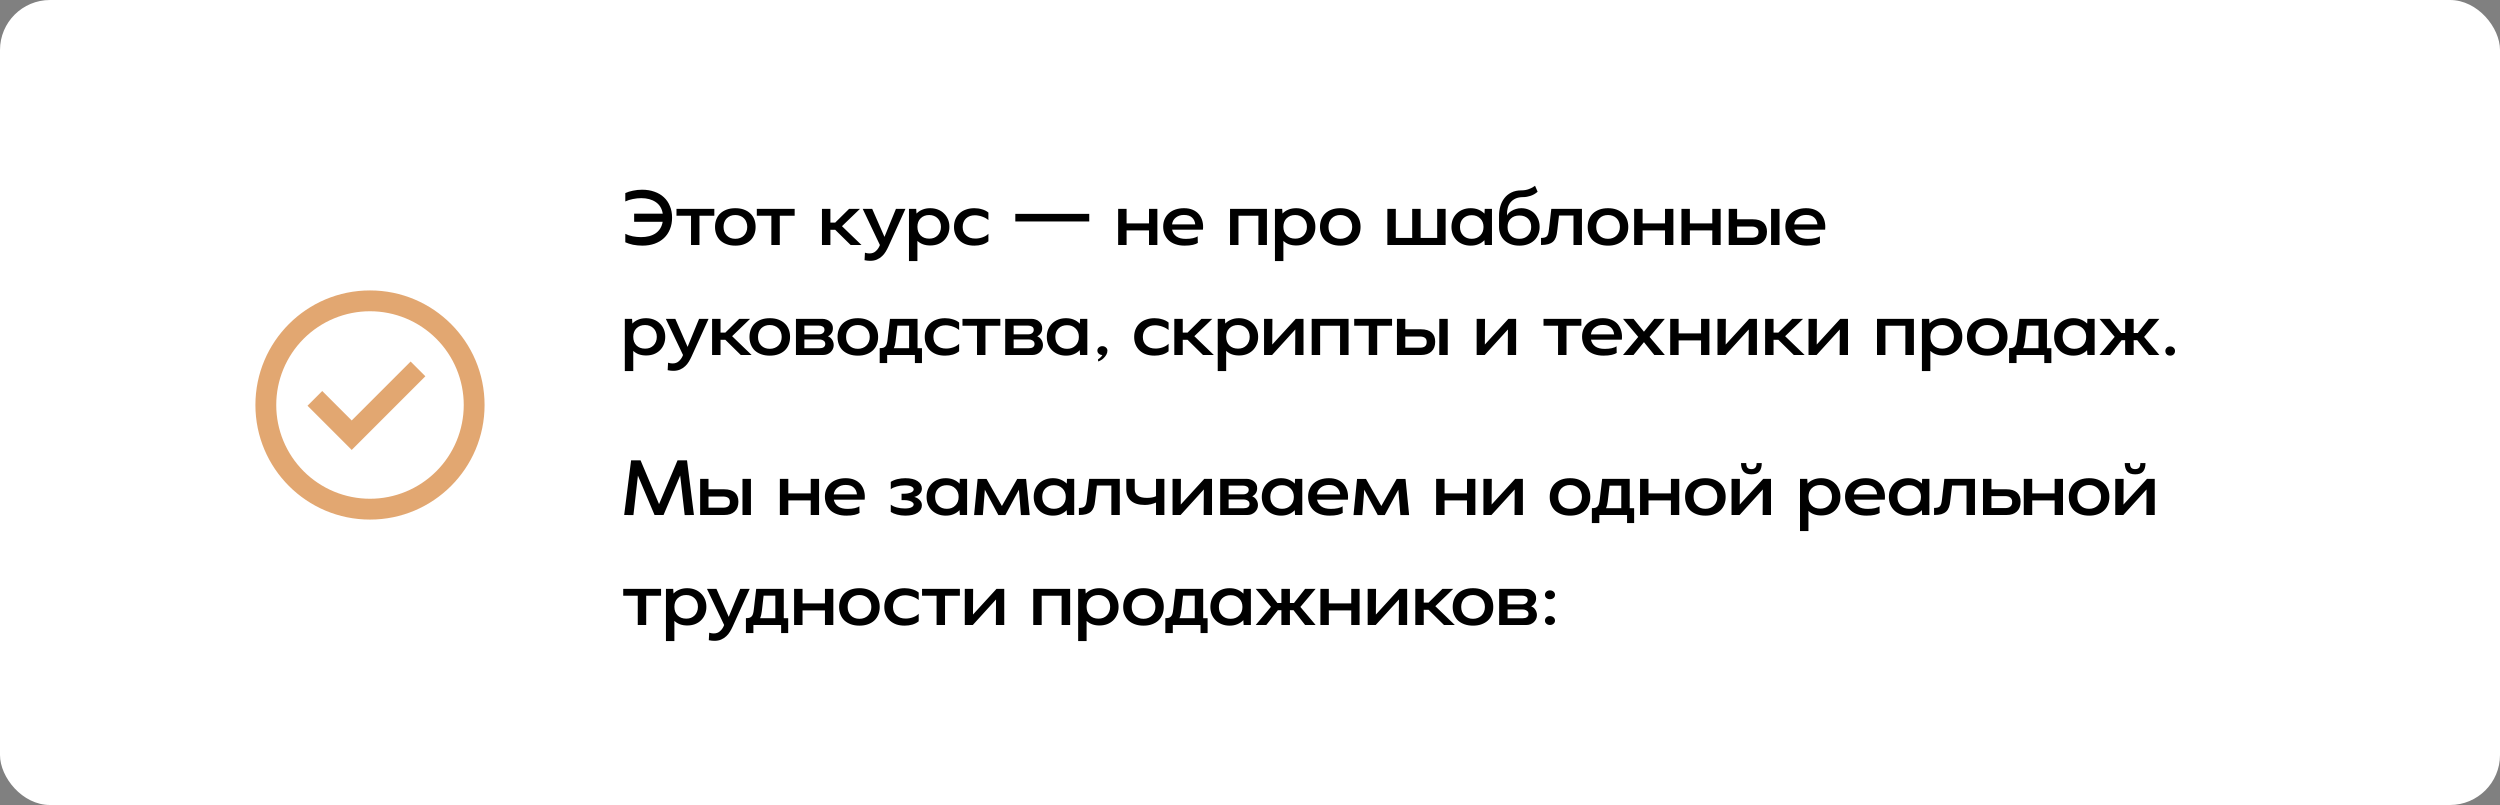 <?xml version="1.0" encoding="UTF-8"?> <svg xmlns="http://www.w3.org/2000/svg" width="500" height="161" viewBox="0 0 500 161" fill="none"><rect x="0" y="0" width="500" height="161" fill="#808080" stroke="none"/><rect width="500" height="161" rx="10" fill="white"></rect><path d="M126.829 42.732H132.55C132.389 41.714 131.923 40.943 131.152 40.418C130.38 39.893 129.411 39.63 128.243 39.63C127.696 39.63 127.139 39.689 126.571 39.807C126.014 39.914 125.511 40.075 125.061 40.289V38.618C125.489 38.414 125.998 38.254 126.587 38.136C127.187 38.007 127.798 37.943 128.42 37.943C129.33 37.943 130.155 38.077 130.895 38.345C131.634 38.602 132.261 38.971 132.775 39.454C133.3 39.936 133.702 40.525 133.98 41.221C134.27 41.907 134.414 42.679 134.414 43.536C134.414 44.393 134.27 45.17 133.98 45.866C133.702 46.552 133.305 47.136 132.791 47.618C132.277 48.1 131.65 48.475 130.911 48.743C130.182 49 129.368 49.129 128.468 49.129C128.157 49.129 127.841 49.112 127.52 49.08C127.209 49.048 126.904 49.005 126.604 48.952C126.314 48.888 126.036 48.812 125.768 48.727C125.5 48.641 125.264 48.55 125.061 48.454V46.766C125.479 46.98 125.971 47.146 126.539 47.264C127.107 47.371 127.659 47.425 128.195 47.425C129.405 47.425 130.386 47.168 131.136 46.654C131.896 46.129 132.363 45.362 132.534 44.355H126.829V42.732ZM138.204 43.15H135.295V41.768H142.865V43.15H139.892V49H138.204V43.15ZM151.121 45.384C151.121 45.941 151.03 46.45 150.848 46.911C150.666 47.371 150.398 47.768 150.044 48.1C149.701 48.421 149.278 48.673 148.775 48.855C148.282 49.038 147.714 49.129 147.071 49.129C146.428 49.129 145.855 49.038 145.351 48.855C144.848 48.673 144.419 48.421 144.066 48.1C143.723 47.768 143.46 47.371 143.278 46.911C143.096 46.45 143.005 45.941 143.005 45.384C143.005 44.827 143.096 44.318 143.278 43.857C143.46 43.396 143.723 43.005 144.066 42.684C144.419 42.352 144.848 42.095 145.351 41.913C145.855 41.73 146.428 41.639 147.071 41.639C147.714 41.639 148.282 41.73 148.775 41.913C149.278 42.095 149.701 42.352 150.044 42.684C150.398 43.005 150.666 43.396 150.848 43.857C151.03 44.318 151.121 44.827 151.121 45.384ZM149.45 45.384C149.45 45.03 149.391 44.709 149.273 44.42C149.166 44.12 149.005 43.868 148.791 43.664C148.587 43.45 148.335 43.289 148.035 43.182C147.746 43.064 147.425 43.005 147.071 43.005C146.364 43.005 145.791 43.225 145.351 43.664C144.923 44.104 144.709 44.677 144.709 45.384C144.709 46.091 144.923 46.664 145.351 47.104C145.791 47.543 146.364 47.763 147.071 47.763C147.425 47.763 147.746 47.704 148.035 47.586C148.335 47.468 148.587 47.307 148.791 47.104C149.005 46.889 149.166 46.638 149.273 46.348C149.391 46.059 149.45 45.737 149.45 45.384ZM154.271 43.15H151.362V41.768H158.931V43.15H155.958V49H154.271V43.15ZM166.08 49H164.392V41.768H166.08V44.516H167.044L169.824 41.768H171.994L168.394 45.239L172.299 49H170.13L167.044 45.962H166.08V49ZM175.978 49L172.539 41.768H174.435L176.894 47.377L179.192 41.768H181.089L177.698 49.273C177.537 49.627 177.355 49.975 177.151 50.318C176.948 50.661 176.701 50.966 176.412 51.234C176.123 51.513 175.78 51.737 175.383 51.909C174.998 52.08 174.548 52.166 174.033 52.166C173.862 52.166 173.68 52.155 173.487 52.134C173.305 52.123 173.112 52.091 172.908 52.038L172.989 50.543C173.31 50.639 173.605 50.688 173.873 50.688C174.398 50.688 174.816 50.543 175.126 50.254C175.448 49.975 175.694 49.648 175.866 49.273L175.978 49ZM183.305 42.716C183.627 42.373 184.018 42.111 184.478 41.929C184.939 41.736 185.459 41.639 186.037 41.639C186.594 41.639 187.109 41.73 187.58 41.913C188.052 42.095 188.453 42.352 188.785 42.684C189.128 43.005 189.396 43.396 189.589 43.857C189.782 44.307 189.878 44.811 189.878 45.368C189.878 45.925 189.782 46.434 189.589 46.895C189.396 47.355 189.128 47.752 188.785 48.084C188.453 48.405 188.052 48.657 187.58 48.839C187.109 49.011 186.594 49.096 186.037 49.096C184.998 49.096 184.146 48.791 183.482 48.18V52.214H181.794V41.768H183.241L183.305 42.716ZM188.191 45.368C188.191 45.014 188.132 44.693 188.014 44.404C187.907 44.114 187.746 43.868 187.532 43.664C187.328 43.45 187.082 43.289 186.793 43.182C186.514 43.064 186.198 43.005 185.844 43.005C185.137 43.005 184.564 43.225 184.125 43.664C183.696 44.093 183.482 44.661 183.482 45.368C183.482 46.075 183.696 46.648 184.125 47.087C184.564 47.516 185.137 47.73 185.844 47.73C186.198 47.73 186.514 47.677 186.793 47.57C187.082 47.452 187.328 47.291 187.532 47.087C187.746 46.873 187.907 46.621 188.014 46.332C188.132 46.043 188.191 45.721 188.191 45.368ZM197.678 48.261C197.325 48.55 196.902 48.77 196.409 48.92C195.927 49.059 195.412 49.129 194.866 49.129C194.245 49.129 193.682 49.043 193.178 48.871C192.686 48.689 192.262 48.438 191.909 48.116C191.555 47.784 191.282 47.388 191.089 46.927C190.896 46.466 190.8 45.952 190.8 45.384C190.8 44.816 190.896 44.302 191.089 43.841C191.282 43.38 191.555 42.989 191.909 42.668C192.262 42.336 192.691 42.084 193.195 41.913C193.698 41.73 194.255 41.639 194.866 41.639C195.412 41.639 195.927 41.714 196.409 41.864C196.902 42.004 197.325 42.218 197.678 42.507V44.018C197.539 43.889 197.368 43.766 197.164 43.648C196.961 43.53 196.736 43.429 196.489 43.343C196.253 43.246 196.002 43.177 195.734 43.134C195.477 43.08 195.225 43.054 194.978 43.054C194.239 43.054 193.645 43.268 193.195 43.696C192.755 44.125 192.536 44.693 192.536 45.4C192.536 46.107 192.766 46.67 193.227 47.087C193.687 47.505 194.303 47.714 195.075 47.714C195.589 47.714 196.087 47.623 196.57 47.441C197.052 47.259 197.421 47.029 197.678 46.75V48.261ZM203.064 42.78H217.85V44.291H203.064V42.78ZM223.63 41.768H225.318V44.677H229.802V41.768H231.473V49H229.802V46.075H225.318V49H223.63V41.768ZM234.42 45.93C234.538 46.509 234.827 46.964 235.288 47.296C235.748 47.618 236.38 47.779 237.184 47.779C237.688 47.779 238.159 47.73 238.598 47.634C239.038 47.527 239.348 47.398 239.53 47.248L239.563 48.582C239.38 48.721 239.054 48.85 238.582 48.968C238.122 49.075 237.57 49.129 236.927 49.129C236.252 49.129 235.647 49.038 235.111 48.855C234.575 48.673 234.125 48.416 233.761 48.084C233.397 47.741 233.118 47.339 232.925 46.879C232.732 46.407 232.636 45.888 232.636 45.32C232.636 44.763 232.738 44.259 232.941 43.809C233.145 43.348 233.429 42.957 233.793 42.636C234.157 42.314 234.597 42.068 235.111 41.896C235.625 41.725 236.188 41.639 236.798 41.639C237.463 41.639 238.047 41.746 238.55 41.961C239.054 42.175 239.466 42.475 239.788 42.861C240.109 43.246 240.339 43.702 240.479 44.227C240.618 44.752 240.655 45.32 240.591 45.93H234.42ZM239.048 44.886C238.995 44.307 238.78 43.846 238.405 43.504C238.03 43.161 237.489 42.989 236.782 42.989C236.15 42.989 235.614 43.161 235.175 43.504C234.747 43.836 234.489 44.296 234.404 44.886H239.048ZM246.007 41.768H253.384V49H251.68V43.15H247.695V49H246.007V41.768ZM256.5 42.716C256.822 42.373 257.213 42.111 257.674 41.929C258.134 41.736 258.654 41.639 259.233 41.639C259.79 41.639 260.304 41.73 260.775 41.913C261.247 42.095 261.649 42.352 261.981 42.684C262.324 43.005 262.591 43.396 262.784 43.857C262.977 44.307 263.074 44.811 263.074 45.368C263.074 45.925 262.977 46.434 262.784 46.895C262.591 47.355 262.324 47.752 261.981 48.084C261.649 48.405 261.247 48.657 260.775 48.839C260.304 49.011 259.79 49.096 259.233 49.096C258.193 49.096 257.341 48.791 256.677 48.18V52.214H254.99V41.768H256.436L256.5 42.716ZM261.386 45.368C261.386 45.014 261.327 44.693 261.209 44.404C261.102 44.114 260.941 43.868 260.727 43.664C260.524 43.45 260.277 43.289 259.988 43.182C259.709 43.064 259.393 43.005 259.04 43.005C258.333 43.005 257.759 43.225 257.32 43.664C256.891 44.093 256.677 44.661 256.677 45.368C256.677 46.075 256.891 46.648 257.32 47.087C257.759 47.516 258.333 47.73 259.04 47.73C259.393 47.73 259.709 47.677 259.988 47.57C260.277 47.452 260.524 47.291 260.727 47.087C260.941 46.873 261.102 46.621 261.209 46.332C261.327 46.043 261.386 45.721 261.386 45.368ZM272.111 45.384C272.111 45.941 272.02 46.45 271.838 46.911C271.656 47.371 271.388 47.768 271.034 48.1C270.692 48.421 270.268 48.673 269.765 48.855C269.272 49.038 268.704 49.129 268.061 49.129C267.418 49.129 266.845 49.038 266.342 48.855C265.838 48.673 265.409 48.421 265.056 48.1C264.713 47.768 264.451 47.371 264.268 46.911C264.086 46.45 263.995 45.941 263.995 45.384C263.995 44.827 264.086 44.318 264.268 43.857C264.451 43.396 264.713 43.005 265.056 42.684C265.409 42.352 265.838 42.095 266.342 41.913C266.845 41.73 267.418 41.639 268.061 41.639C268.704 41.639 269.272 41.73 269.765 41.913C270.268 42.095 270.692 42.352 271.034 42.684C271.388 43.005 271.656 43.396 271.838 43.857C272.02 44.318 272.111 44.827 272.111 45.384ZM270.44 45.384C270.44 45.03 270.381 44.709 270.263 44.42C270.156 44.12 269.995 43.868 269.781 43.664C269.577 43.45 269.326 43.289 269.026 43.182C268.736 43.064 268.415 43.005 268.061 43.005C267.354 43.005 266.781 43.225 266.342 43.664C265.913 44.104 265.699 44.677 265.699 45.384C265.699 46.091 265.913 46.664 266.342 47.104C266.781 47.543 267.354 47.763 268.061 47.763C268.415 47.763 268.736 47.704 269.026 47.586C269.326 47.468 269.577 47.307 269.781 47.104C269.995 46.889 270.156 46.638 270.263 46.348C270.381 46.059 270.44 45.737 270.44 45.384ZM279.16 41.768V47.586H282.438V41.768H284.126V47.586H287.436V41.768H289.124V49H277.472V41.768H279.16ZM296.881 48.036C296.549 48.379 296.153 48.646 295.692 48.839C295.231 49.032 294.712 49.129 294.133 49.129C293.576 49.129 293.062 49.038 292.59 48.855C292.119 48.673 291.712 48.416 291.369 48.084C291.026 47.752 290.758 47.355 290.565 46.895C290.383 46.434 290.292 45.93 290.292 45.384C290.292 44.837 290.383 44.334 290.565 43.873C290.758 43.413 291.026 43.016 291.369 42.684C291.712 42.352 292.119 42.095 292.59 41.913C293.062 41.73 293.576 41.639 294.133 41.639C294.712 41.639 295.231 41.736 295.692 41.929C296.153 42.121 296.555 42.389 296.897 42.732L296.946 41.768H298.392V49H296.946L296.881 48.036ZM291.996 45.384C291.996 46.091 292.21 46.664 292.639 47.104C293.067 47.543 293.635 47.763 294.342 47.763C295.049 47.763 295.617 47.543 296.046 47.104C296.485 46.664 296.705 46.091 296.705 45.384C296.705 44.688 296.485 44.125 296.046 43.696C295.617 43.257 295.049 43.038 294.342 43.038C293.646 43.038 293.078 43.252 292.639 43.68C292.21 44.109 291.996 44.677 291.996 45.384ZM304.261 41.639C304.796 41.639 305.289 41.736 305.739 41.929C306.189 42.111 306.575 42.368 306.896 42.7C307.218 43.032 307.47 43.429 307.652 43.889C307.834 44.339 307.925 44.837 307.925 45.384C307.925 45.941 307.829 46.45 307.636 46.911C307.454 47.361 307.186 47.752 306.832 48.084C306.479 48.416 306.05 48.673 305.546 48.855C305.054 49.038 304.496 49.129 303.875 49.129C303.254 49.129 302.691 49.038 302.187 48.855C301.695 48.673 301.271 48.421 300.918 48.1C300.564 47.768 300.291 47.371 300.098 46.911C299.905 46.45 299.809 45.941 299.809 45.384V43.134C299.809 42.491 299.895 41.87 300.066 41.27C300.237 40.659 300.505 40.118 300.87 39.646C301.234 39.164 301.7 38.784 302.268 38.505C302.836 38.216 303.521 38.071 304.325 38.071C304.839 38.071 305.327 37.986 305.787 37.814C306.259 37.643 306.666 37.423 307.009 37.155L307.523 38.345C307.127 38.709 306.661 38.982 306.125 39.164C305.6 39.336 305.112 39.421 304.662 39.421C304.02 39.421 303.489 39.523 303.071 39.727C302.654 39.93 302.316 40.198 302.059 40.53C301.812 40.852 301.641 41.211 301.545 41.607C301.448 42.004 301.4 42.395 301.4 42.78V43.118C301.454 42.968 301.561 42.807 301.721 42.636C301.882 42.464 302.086 42.309 302.332 42.17C302.579 42.02 302.862 41.896 303.184 41.8C303.516 41.693 303.875 41.639 304.261 41.639ZM303.875 47.763C304.582 47.763 305.15 47.543 305.579 47.104C306.018 46.664 306.237 46.091 306.237 45.384C306.237 44.677 306.023 44.12 305.595 43.712C305.166 43.305 304.593 43.102 303.875 43.102C303.157 43.102 302.584 43.311 302.155 43.729C301.727 44.136 301.512 44.693 301.512 45.4C301.512 46.107 301.727 46.68 302.155 47.12C302.584 47.548 303.157 47.763 303.875 47.763ZM316.384 49H314.697V43.102H311.804L311.434 46.252C311.391 46.712 311.305 47.114 311.177 47.457C311.048 47.8 310.861 48.089 310.614 48.325C310.368 48.55 310.047 48.721 309.65 48.839C309.264 48.946 308.782 49 308.204 49V47.586C308.493 47.586 308.734 47.559 308.927 47.505C309.12 47.452 309.27 47.366 309.377 47.248C309.495 47.12 309.58 46.954 309.634 46.75C309.698 46.536 309.747 46.273 309.779 45.962L310.261 41.768H316.384V49ZM325.654 45.384C325.654 45.941 325.563 46.45 325.381 46.911C325.199 47.371 324.931 47.768 324.577 48.1C324.235 48.421 323.811 48.673 323.308 48.855C322.815 49.038 322.247 49.129 321.604 49.129C320.961 49.129 320.388 49.038 319.885 48.855C319.381 48.673 318.952 48.421 318.599 48.1C318.256 47.768 317.994 47.371 317.811 46.911C317.629 46.45 317.538 45.941 317.538 45.384C317.538 44.827 317.629 44.318 317.811 43.857C317.994 43.396 318.256 43.005 318.599 42.684C318.952 42.352 319.381 42.095 319.885 41.913C320.388 41.73 320.961 41.639 321.604 41.639C322.247 41.639 322.815 41.73 323.308 41.913C323.811 42.095 324.235 42.352 324.577 42.684C324.931 43.005 325.199 43.396 325.381 43.857C325.563 44.318 325.654 44.827 325.654 45.384ZM323.983 45.384C323.983 45.03 323.924 44.709 323.806 44.42C323.699 44.12 323.538 43.868 323.324 43.664C323.12 43.45 322.869 43.289 322.569 43.182C322.279 43.064 321.958 43.005 321.604 43.005C320.897 43.005 320.324 43.225 319.885 43.664C319.456 44.104 319.242 44.677 319.242 45.384C319.242 46.091 319.456 46.664 319.885 47.104C320.324 47.543 320.897 47.763 321.604 47.763C321.958 47.763 322.279 47.704 322.569 47.586C322.869 47.468 323.12 47.307 323.324 47.104C323.538 46.889 323.699 46.638 323.806 46.348C323.924 46.059 323.983 45.737 323.983 45.384ZM326.831 41.768H328.519V44.677H333.003V41.768H334.674V49H333.003V46.075H328.519V49H326.831V41.768ZM336.289 41.768H337.976V44.677H342.46V41.768H344.131V49H342.46V46.075H337.976V49H336.289V41.768ZM345.746 41.768H347.417V43.857H350.551C351.483 43.857 352.19 44.071 352.672 44.5C353.154 44.929 353.396 45.545 353.396 46.348C353.396 47.184 353.144 47.837 352.64 48.309C352.147 48.77 351.451 49 350.551 49H345.746V41.768ZM354.215 41.768H355.903V49H354.215V41.768ZM350.31 47.538C350.76 47.538 351.103 47.452 351.338 47.28C351.574 47.098 351.692 46.804 351.692 46.396C351.692 46 351.574 45.721 351.338 45.561C351.103 45.389 350.76 45.304 350.31 45.304H347.417V47.538H350.31ZM358.855 45.93C358.973 46.509 359.262 46.964 359.723 47.296C360.184 47.618 360.816 47.779 361.62 47.779C362.123 47.779 362.595 47.73 363.034 47.634C363.473 47.527 363.784 47.398 363.966 47.248L363.998 48.582C363.816 48.721 363.489 48.85 363.018 48.968C362.557 49.075 362.005 49.129 361.362 49.129C360.687 49.129 360.082 49.038 359.546 48.855C359.011 48.673 358.561 48.416 358.196 48.084C357.832 47.741 357.554 47.339 357.361 46.879C357.168 46.407 357.071 45.888 357.071 45.32C357.071 44.763 357.173 44.259 357.377 43.809C357.58 43.348 357.864 42.957 358.229 42.636C358.593 42.314 359.032 42.068 359.546 41.896C360.061 41.725 360.623 41.639 361.234 41.639C361.898 41.639 362.482 41.746 362.986 41.961C363.489 42.175 363.902 42.475 364.223 42.861C364.545 43.246 364.775 43.702 364.914 44.227C365.054 44.752 365.091 45.32 365.027 45.93H358.855ZM363.484 44.886C363.43 44.307 363.216 43.846 362.841 43.504C362.466 43.161 361.925 42.989 361.218 42.989C360.586 42.989 360.05 43.161 359.611 43.504C359.182 43.836 358.925 44.296 358.839 44.886H363.484ZM126.475 64.716C126.796 64.373 127.188 64.111 127.648 63.929C128.109 63.736 128.629 63.639 129.207 63.639C129.764 63.639 130.279 63.73 130.75 63.913C131.221 64.095 131.623 64.352 131.955 64.684C132.298 65.005 132.566 65.396 132.759 65.857C132.952 66.307 133.048 66.811 133.048 67.368C133.048 67.925 132.952 68.434 132.759 68.895C132.566 69.355 132.298 69.752 131.955 70.084C131.623 70.405 131.221 70.657 130.75 70.839C130.279 71.011 129.764 71.096 129.207 71.096C128.168 71.096 127.316 70.791 126.652 70.18V74.214H124.964V63.768H126.411L126.475 64.716ZM131.361 67.368C131.361 67.014 131.302 66.693 131.184 66.404C131.077 66.114 130.916 65.868 130.702 65.664C130.498 65.45 130.252 65.289 129.963 65.182C129.684 65.064 129.368 65.005 129.014 65.005C128.307 65.005 127.734 65.225 127.295 65.664C126.866 66.093 126.652 66.661 126.652 67.368C126.652 68.075 126.866 68.648 127.295 69.088C127.734 69.516 128.307 69.73 129.014 69.73C129.368 69.73 129.684 69.677 129.963 69.57C130.252 69.452 130.498 69.291 130.702 69.088C130.916 68.873 131.077 68.621 131.184 68.332C131.302 68.043 131.361 67.721 131.361 67.368ZM136.603 71L133.164 63.768H135.06L137.519 69.377L139.817 63.768H141.714L138.323 71.273C138.162 71.627 137.98 71.975 137.776 72.318C137.573 72.661 137.326 72.966 137.037 73.234C136.748 73.513 136.405 73.737 136.008 73.909C135.623 74.08 135.173 74.166 134.658 74.166C134.487 74.166 134.305 74.155 134.112 74.134C133.93 74.123 133.737 74.091 133.533 74.037L133.614 72.543C133.935 72.639 134.23 72.688 134.498 72.688C135.023 72.688 135.441 72.543 135.751 72.254C136.073 71.975 136.319 71.648 136.491 71.273L136.603 71ZM144.107 71H142.419V63.768H144.107V66.516H145.071L147.852 63.768H150.021L146.421 67.239L150.327 71H148.157L145.071 67.963H144.107V71ZM158.012 67.384C158.012 67.941 157.921 68.45 157.738 68.911C157.556 69.371 157.288 69.768 156.935 70.1C156.592 70.421 156.169 70.673 155.665 70.855C155.172 71.037 154.605 71.129 153.962 71.129C153.319 71.129 152.746 71.037 152.242 70.855C151.738 70.673 151.31 70.421 150.956 70.1C150.613 69.768 150.351 69.371 150.169 68.911C149.987 68.45 149.896 67.941 149.896 67.384C149.896 66.827 149.987 66.318 150.169 65.857C150.351 65.396 150.613 65.005 150.956 64.684C151.31 64.352 151.738 64.095 152.242 63.913C152.746 63.73 153.319 63.639 153.962 63.639C154.605 63.639 155.172 63.73 155.665 63.913C156.169 64.095 156.592 64.352 156.935 64.684C157.288 65.005 157.556 65.396 157.738 65.857C157.921 66.318 158.012 66.827 158.012 67.384ZM156.34 67.384C156.34 67.03 156.281 66.709 156.163 66.42C156.056 66.12 155.896 65.868 155.681 65.664C155.478 65.45 155.226 65.289 154.926 65.182C154.637 65.064 154.315 65.005 153.962 65.005C153.255 65.005 152.681 65.225 152.242 65.664C151.813 66.104 151.599 66.677 151.599 67.384C151.599 68.091 151.813 68.664 152.242 69.104C152.681 69.543 153.255 69.763 153.962 69.763C154.315 69.763 154.637 69.704 154.926 69.586C155.226 69.468 155.478 69.307 155.681 69.104C155.896 68.889 156.056 68.638 156.163 68.348C156.281 68.059 156.34 67.737 156.34 67.384ZM159.189 71V63.768H164.444C164.755 63.768 165.039 63.816 165.296 63.913C165.553 63.998 165.778 64.127 165.971 64.298C166.164 64.459 166.314 64.652 166.421 64.877C166.528 65.102 166.582 65.354 166.582 65.632C166.582 65.9 166.544 66.13 166.469 66.323C166.394 66.505 166.303 66.661 166.196 66.789C166.089 66.918 165.976 67.02 165.859 67.095C165.751 67.17 165.666 67.229 165.601 67.271C165.698 67.304 165.81 67.362 165.939 67.448C166.067 67.523 166.191 67.636 166.309 67.786C166.426 67.925 166.528 68.102 166.614 68.316C166.7 68.52 166.742 68.761 166.742 69.039C166.742 69.318 166.684 69.575 166.566 69.811C166.459 70.046 166.309 70.255 166.116 70.438C165.923 70.609 165.698 70.748 165.441 70.855C165.184 70.952 164.91 71 164.621 71H159.189ZM160.876 66.87H163.737C164.091 66.87 164.369 66.789 164.573 66.629C164.787 66.468 164.894 66.248 164.894 65.97C164.894 65.659 164.776 65.439 164.541 65.311C164.316 65.182 164.048 65.118 163.737 65.118H160.876V66.87ZM160.876 69.65H163.898C164.251 69.65 164.53 69.58 164.734 69.441C164.948 69.291 165.055 69.077 165.055 68.798C165.055 68.487 164.937 68.263 164.701 68.123C164.476 67.973 164.209 67.898 163.898 67.898H160.876V69.65ZM175.625 67.384C175.625 67.941 175.534 68.45 175.352 68.911C175.17 69.371 174.902 69.768 174.548 70.1C174.205 70.421 173.782 70.673 173.279 70.855C172.786 71.037 172.218 71.129 171.575 71.129C170.932 71.129 170.359 71.037 169.855 70.855C169.352 70.673 168.923 70.421 168.57 70.1C168.227 69.768 167.964 69.371 167.782 68.911C167.6 68.45 167.509 67.941 167.509 67.384C167.509 66.827 167.6 66.318 167.782 65.857C167.964 65.396 168.227 65.005 168.57 64.684C168.923 64.352 169.352 64.095 169.855 63.913C170.359 63.73 170.932 63.639 171.575 63.639C172.218 63.639 172.786 63.73 173.279 63.913C173.782 64.095 174.205 64.352 174.548 64.684C174.902 65.005 175.17 65.396 175.352 65.857C175.534 66.318 175.625 66.827 175.625 67.384ZM173.954 67.384C173.954 67.03 173.895 66.709 173.777 66.42C173.67 66.12 173.509 65.868 173.295 65.664C173.091 65.45 172.839 65.289 172.539 65.182C172.25 65.064 171.929 65.005 171.575 65.005C170.868 65.005 170.295 65.225 169.855 65.664C169.427 66.104 169.212 66.677 169.212 67.384C169.212 68.091 169.427 68.664 169.855 69.104C170.295 69.543 170.868 69.763 171.575 69.763C171.929 69.763 172.25 69.704 172.539 69.586C172.839 69.468 173.091 69.307 173.295 69.104C173.509 68.889 173.67 68.638 173.777 68.348C173.895 68.059 173.954 67.737 173.954 67.384ZM175.938 72.607V69.634C176.228 69.634 176.463 69.607 176.645 69.554C176.838 69.489 176.994 69.388 177.112 69.248C177.229 69.109 177.315 68.932 177.369 68.718C177.433 68.504 177.481 68.241 177.513 67.93L177.995 63.768H183.508V69.634H184.392V72.607H182.978V71H177.433V72.607H175.938ZM179.474 65.134L179.12 68.22C179.056 68.787 178.938 69.259 178.767 69.634H181.82V65.134H179.474ZM191.825 70.261C191.471 70.55 191.048 70.77 190.555 70.92C190.073 71.059 189.559 71.129 189.012 71.129C188.391 71.129 187.829 71.043 187.325 70.871C186.832 70.689 186.409 70.438 186.055 70.116C185.702 69.784 185.429 69.388 185.236 68.927C185.043 68.466 184.946 67.952 184.946 67.384C184.946 66.816 185.043 66.302 185.236 65.841C185.429 65.38 185.702 64.989 186.055 64.668C186.409 64.336 186.837 64.084 187.341 63.913C187.845 63.73 188.402 63.639 189.012 63.639C189.559 63.639 190.073 63.714 190.555 63.864C191.048 64.004 191.471 64.218 191.825 64.507V66.018C191.686 65.889 191.514 65.766 191.311 65.648C191.107 65.53 190.882 65.429 190.636 65.343C190.4 65.246 190.148 65.177 189.88 65.134C189.623 65.08 189.371 65.054 189.125 65.054C188.386 65.054 187.791 65.268 187.341 65.696C186.902 66.125 186.682 66.693 186.682 67.4C186.682 68.107 186.912 68.67 187.373 69.088C187.834 69.505 188.45 69.714 189.221 69.714C189.736 69.714 190.234 69.623 190.716 69.441C191.198 69.259 191.568 69.029 191.825 68.75V70.261ZM195.403 65.15H192.494V63.768H200.064V65.15H197.091V71H195.403V65.15ZM201.042 71V63.768H206.298C206.608 63.768 206.892 63.816 207.15 63.913C207.407 63.998 207.632 64.127 207.825 64.298C208.017 64.459 208.167 64.652 208.275 64.877C208.382 65.102 208.435 65.354 208.435 65.632C208.435 65.9 208.398 66.13 208.323 66.323C208.248 66.505 208.157 66.661 208.05 66.789C207.942 66.918 207.83 67.02 207.712 67.095C207.605 67.17 207.519 67.229 207.455 67.271C207.551 67.304 207.664 67.362 207.792 67.448C207.921 67.523 208.044 67.636 208.162 67.786C208.28 67.925 208.382 68.102 208.467 68.316C208.553 68.52 208.596 68.761 208.596 69.039C208.596 69.318 208.537 69.575 208.419 69.811C208.312 70.046 208.162 70.255 207.969 70.438C207.776 70.609 207.551 70.748 207.294 70.855C207.037 70.952 206.764 71 206.475 71H201.042ZM202.73 66.87H205.591C205.944 66.87 206.223 66.789 206.426 66.629C206.641 66.468 206.748 66.248 206.748 65.97C206.748 65.659 206.63 65.439 206.394 65.311C206.169 65.182 205.901 65.118 205.591 65.118H202.73V66.87ZM202.73 69.65H205.751C206.105 69.65 206.383 69.58 206.587 69.441C206.801 69.291 206.908 69.077 206.908 68.798C206.908 68.487 206.791 68.263 206.555 68.123C206.33 67.973 206.062 67.898 205.751 67.898H202.73V69.65ZM215.952 70.036C215.62 70.379 215.223 70.646 214.762 70.839C214.302 71.032 213.782 71.129 213.203 71.129C212.646 71.129 212.132 71.037 211.661 70.855C211.189 70.673 210.782 70.416 210.439 70.084C210.096 69.752 209.828 69.355 209.636 68.895C209.453 68.434 209.362 67.93 209.362 67.384C209.362 66.838 209.453 66.334 209.636 65.873C209.828 65.412 210.096 65.016 210.439 64.684C210.782 64.352 211.189 64.095 211.661 63.913C212.132 63.73 212.646 63.639 213.203 63.639C213.782 63.639 214.302 63.736 214.762 63.929C215.223 64.121 215.625 64.389 215.968 64.732L216.016 63.768H217.462V71H216.016L215.952 70.036ZM211.066 67.384C211.066 68.091 211.28 68.664 211.709 69.104C212.137 69.543 212.705 69.763 213.412 69.763C214.12 69.763 214.687 69.543 215.116 69.104C215.555 68.664 215.775 68.091 215.775 67.384C215.775 66.688 215.555 66.125 215.116 65.696C214.687 65.257 214.12 65.037 213.412 65.037C212.716 65.037 212.148 65.252 211.709 65.68C211.28 66.109 211.066 66.677 211.066 67.384ZM219.474 70.116C219.474 69.87 219.571 69.661 219.764 69.489C219.956 69.318 220.192 69.232 220.471 69.232C220.749 69.232 220.985 69.318 221.178 69.489C221.381 69.661 221.483 69.87 221.483 70.116C221.483 70.416 221.408 70.695 221.258 70.952C221.108 71.209 220.931 71.434 220.728 71.627C220.535 71.82 220.331 71.97 220.117 72.077C219.914 72.195 219.748 72.264 219.619 72.286V71.836C219.748 71.793 219.903 71.68 220.085 71.498C220.267 71.327 220.396 71.161 220.471 71C220.192 71 219.956 70.914 219.764 70.743C219.571 70.571 219.474 70.362 219.474 70.116ZM233.714 70.261C233.36 70.55 232.937 70.77 232.444 70.92C231.962 71.059 231.448 71.129 230.901 71.129C230.28 71.129 229.717 71.043 229.214 70.871C228.721 70.689 228.298 70.438 227.944 70.116C227.59 69.784 227.317 69.388 227.124 68.927C226.931 68.466 226.835 67.952 226.835 67.384C226.835 66.816 226.931 66.302 227.124 65.841C227.317 65.38 227.59 64.989 227.944 64.668C228.298 64.336 228.726 64.084 229.23 63.913C229.733 63.73 230.29 63.639 230.901 63.639C231.448 63.639 231.962 63.714 232.444 63.864C232.937 64.004 233.36 64.218 233.714 64.507V66.018C233.574 65.889 233.403 65.766 233.199 65.648C232.996 65.53 232.771 65.429 232.524 65.343C232.289 65.246 232.037 65.177 231.769 65.134C231.512 65.08 231.26 65.054 231.014 65.054C230.274 65.054 229.68 65.268 229.23 65.696C228.79 66.125 228.571 66.693 228.571 67.4C228.571 68.107 228.801 68.67 229.262 69.088C229.723 69.505 230.339 69.714 231.11 69.714C231.624 69.714 232.123 69.623 232.605 69.441C233.087 69.259 233.456 69.029 233.714 68.75V70.261ZM236.55 71H234.863V63.768H236.55V66.516H237.515L240.295 63.768H242.465L238.865 67.239L242.77 71H240.6L237.515 67.963H236.55V71ZM245.057 64.716C245.378 64.373 245.77 64.111 246.23 63.929C246.691 63.736 247.211 63.639 247.789 63.639C248.346 63.639 248.861 63.73 249.332 63.913C249.803 64.095 250.205 64.352 250.537 64.684C250.88 65.005 251.148 65.396 251.341 65.857C251.534 66.307 251.63 66.811 251.63 67.368C251.63 67.925 251.534 68.434 251.341 68.895C251.148 69.355 250.88 69.752 250.537 70.084C250.205 70.405 249.803 70.657 249.332 70.839C248.861 71.011 248.346 71.096 247.789 71.096C246.75 71.096 245.898 70.791 245.234 70.18V74.214H243.546V63.768H244.993L245.057 64.716ZM249.943 67.368C249.943 67.014 249.884 66.693 249.766 66.404C249.659 66.114 249.498 65.868 249.284 65.664C249.08 65.45 248.834 65.289 248.545 65.182C248.266 65.064 247.95 65.005 247.596 65.005C246.889 65.005 246.316 65.225 245.877 65.664C245.448 66.093 245.234 66.661 245.234 67.368C245.234 68.075 245.448 68.648 245.877 69.088C246.316 69.516 246.889 69.73 247.596 69.73C247.95 69.73 248.266 69.677 248.545 69.57C248.834 69.452 249.08 69.291 249.284 69.088C249.498 68.873 249.659 68.621 249.766 68.332C249.884 68.043 249.943 67.721 249.943 67.368ZM254.417 71H252.81V63.768H254.481L254.449 68.911L259.158 63.768H260.701V71H259.03L259.062 65.889L254.417 71ZM262.337 63.768H269.714V71H268.011V65.15H264.025V71H262.337V63.768ZM273.749 65.15H270.84V63.768H278.41V65.15H275.437V71H273.749V65.15ZM279.388 63.768H281.06V65.857H284.193C285.126 65.857 285.833 66.071 286.315 66.5C286.797 66.929 287.038 67.545 287.038 68.348C287.038 69.184 286.786 69.838 286.283 70.309C285.79 70.77 285.093 71 284.193 71H279.388V63.768ZM287.858 63.768H289.545V71H287.858V63.768ZM283.952 69.537C284.402 69.537 284.745 69.452 284.981 69.28C285.217 69.098 285.335 68.804 285.335 68.396C285.335 68 285.217 67.721 284.981 67.561C284.745 67.389 284.402 67.304 283.952 67.304H281.06V69.537H283.952ZM296.939 71H295.331V63.768H297.003L296.971 68.911L301.68 63.768H303.223V71H301.551L301.583 65.889L296.939 71ZM311.612 65.15H308.703V63.768H316.273V65.15H313.3V71H311.612V65.15ZM318.197 67.93C318.315 68.509 318.604 68.964 319.065 69.296C319.526 69.618 320.158 69.779 320.961 69.779C321.465 69.779 321.936 69.73 322.376 69.634C322.815 69.527 323.126 69.398 323.308 69.248L323.34 70.582C323.158 70.721 322.831 70.85 322.36 70.968C321.899 71.075 321.347 71.129 320.704 71.129C320.029 71.129 319.424 71.037 318.888 70.855C318.352 70.673 317.902 70.416 317.538 70.084C317.174 69.741 316.895 69.339 316.702 68.879C316.51 68.407 316.413 67.888 316.413 67.32C316.413 66.763 316.515 66.259 316.719 65.809C316.922 65.348 317.206 64.957 317.57 64.636C317.935 64.314 318.374 64.068 318.888 63.896C319.402 63.725 319.965 63.639 320.576 63.639C321.24 63.639 321.824 63.746 322.327 63.961C322.831 64.175 323.244 64.475 323.565 64.861C323.886 65.246 324.117 65.702 324.256 66.227C324.395 66.752 324.433 67.32 324.369 67.93H318.197ZM322.826 66.886C322.772 66.307 322.558 65.846 322.183 65.504C321.808 65.161 321.267 64.989 320.56 64.989C319.927 64.989 319.392 65.161 318.952 65.504C318.524 65.836 318.267 66.296 318.181 66.886H322.826ZM330.864 71L328.791 68.429L326.702 71H324.597L327.65 67.384L324.597 63.768H326.702L328.791 66.339L330.864 63.768H332.97L329.916 67.384L332.97 71H330.864ZM334.039 63.768H335.726V66.677H340.21V63.768H341.881V71H340.21V68.075H335.726V71H334.039V63.768ZM345.103 71H343.496V63.768H345.167L345.135 68.911L349.844 63.768H351.387V71H349.715L349.747 65.889L345.103 71ZM354.71 71H353.023V63.768H354.71V66.516H355.675L358.455 63.768H360.625L357.025 67.239L360.93 71H358.76L355.675 67.963H354.71V71ZM363.314 71H361.706V63.768H363.378L363.346 68.911L368.055 63.768H369.598V71H367.926L367.958 65.889L363.314 71ZM375.4 63.768H382.777V71H381.073V65.15H377.087V71H375.4V63.768ZM385.893 64.716C386.214 64.373 386.605 64.111 387.066 63.929C387.527 63.736 388.047 63.639 388.625 63.639C389.182 63.639 389.697 63.73 390.168 63.913C390.639 64.095 391.041 64.352 391.373 64.684C391.716 65.005 391.984 65.396 392.177 65.857C392.37 66.307 392.466 66.811 392.466 67.368C392.466 67.925 392.37 68.434 392.177 68.895C391.984 69.355 391.716 69.752 391.373 70.084C391.041 70.405 390.639 70.657 390.168 70.839C389.697 71.011 389.182 71.096 388.625 71.096C387.586 71.096 386.734 70.791 386.07 70.18V74.214H384.382V63.768H385.829L385.893 64.716ZM390.779 67.368C390.779 67.014 390.72 66.693 390.602 66.404C390.495 66.114 390.334 65.868 390.12 65.664C389.916 65.45 389.67 65.289 389.38 65.182C389.102 65.064 388.786 65.005 388.432 65.005C387.725 65.005 387.152 65.225 386.713 65.664C386.284 66.093 386.07 66.661 386.07 67.368C386.07 68.075 386.284 68.648 386.713 69.088C387.152 69.516 387.725 69.73 388.432 69.73C388.786 69.73 389.102 69.677 389.38 69.57C389.67 69.452 389.916 69.291 390.12 69.088C390.334 68.873 390.495 68.621 390.602 68.332C390.72 68.043 390.779 67.721 390.779 67.368ZM401.504 67.384C401.504 67.941 401.413 68.45 401.231 68.911C401.048 69.371 400.781 69.768 400.427 70.1C400.084 70.421 399.661 70.673 399.157 70.855C398.665 71.037 398.097 71.129 397.454 71.129C396.811 71.129 396.238 71.037 395.734 70.855C395.231 70.673 394.802 70.421 394.448 70.1C394.106 69.768 393.843 69.371 393.661 68.911C393.479 68.45 393.388 67.941 393.388 67.384C393.388 66.827 393.479 66.318 393.661 65.857C393.843 65.396 394.106 65.005 394.448 64.684C394.802 64.352 395.231 64.095 395.734 63.913C396.238 63.73 396.811 63.639 397.454 63.639C398.097 63.639 398.665 63.73 399.157 63.913C399.661 64.095 400.084 64.352 400.427 64.684C400.781 65.005 401.048 65.396 401.231 65.857C401.413 66.318 401.504 66.827 401.504 67.384ZM399.832 67.384C399.832 67.03 399.773 66.709 399.656 66.42C399.548 66.12 399.388 65.868 399.173 65.664C398.97 65.45 398.718 65.289 398.418 65.182C398.129 65.064 397.807 65.005 397.454 65.005C396.747 65.005 396.173 65.225 395.734 65.664C395.306 66.104 395.091 66.677 395.091 67.384C395.091 68.091 395.306 68.664 395.734 69.104C396.173 69.543 396.747 69.763 397.454 69.763C397.807 69.763 398.129 69.704 398.418 69.586C398.718 69.468 398.97 69.307 399.173 69.104C399.388 68.889 399.548 68.638 399.656 68.348C399.773 68.059 399.832 67.737 399.832 67.384ZM401.817 72.607V69.634C402.107 69.634 402.342 69.607 402.524 69.554C402.717 69.489 402.873 69.388 402.99 69.248C403.108 69.109 403.194 68.932 403.248 68.718C403.312 68.504 403.36 68.241 403.392 67.93L403.874 63.768H409.387V69.634H410.271V72.607H408.857V71H403.312V72.607H401.817ZM405.353 65.134L404.999 68.22C404.935 68.787 404.817 69.259 404.646 69.634H407.699V65.134H405.353ZM417.415 70.036C417.082 70.379 416.686 70.646 416.225 70.839C415.765 71.032 415.245 71.129 414.666 71.129C414.109 71.129 413.595 71.037 413.123 70.855C412.652 70.673 412.245 70.416 411.902 70.084C411.559 69.752 411.291 69.355 411.098 68.895C410.916 68.434 410.825 67.93 410.825 67.384C410.825 66.838 410.916 66.334 411.098 65.873C411.291 65.412 411.559 65.016 411.902 64.684C412.245 64.352 412.652 64.095 413.123 63.913C413.595 63.73 414.109 63.639 414.666 63.639C415.245 63.639 415.765 63.736 416.225 63.929C416.686 64.121 417.088 64.389 417.431 64.732L417.479 63.768H418.925V71H417.479L417.415 70.036ZM412.529 67.384C412.529 68.091 412.743 68.664 413.172 69.104C413.6 69.543 414.168 69.763 414.875 69.763C415.582 69.763 416.15 69.543 416.579 69.104C417.018 68.664 417.238 68.091 417.238 67.384C417.238 66.688 417.018 66.125 416.579 65.696C416.15 65.257 415.582 65.037 414.875 65.037C414.179 65.037 413.611 65.252 413.172 65.68C412.743 66.109 412.529 66.677 412.529 67.384ZM426.734 71H425.03V68.043H424.323L422.009 71H419.888L422.941 67.368L419.888 63.768H422.009L424.227 66.596H425.03V63.768H426.734V66.596H427.554L429.771 63.768H431.877L428.823 67.384L431.877 71H429.771L427.457 68.043H426.734V71ZM433.074 70.196C433.074 69.939 433.165 69.725 433.347 69.554C433.529 69.371 433.759 69.28 434.038 69.28C434.317 69.28 434.547 69.371 434.729 69.554C434.911 69.725 435.002 69.939 435.002 70.196C435.002 70.464 434.911 70.689 434.729 70.871C434.547 71.043 434.317 71.129 434.038 71.129C433.759 71.129 433.529 71.043 433.347 70.871C433.165 70.689 433.074 70.464 433.074 70.196ZM131.811 100.83L135.507 92.071H137.404L138.786 103L136.938 103.016L136.037 95.109L132.711 103H130.911L127.584 95.125L126.684 103.016L124.836 103L126.218 92.071H128.114L131.811 100.83ZM140.029 95.768H141.7V97.857H144.834C145.766 97.857 146.473 98.071 146.956 98.5C147.438 98.929 147.679 99.545 147.679 100.348C147.679 101.184 147.427 101.838 146.923 102.309C146.431 102.77 145.734 103 144.834 103H140.029V95.768ZM148.498 95.768H150.186V103H148.498V95.768ZM144.593 101.538C145.043 101.538 145.386 101.452 145.622 101.28C145.857 101.098 145.975 100.804 145.975 100.396C145.975 100 145.857 99.721 145.622 99.561C145.386 99.389 145.043 99.304 144.593 99.304H141.7V101.538H144.593ZM155.972 95.768H157.66V98.677H162.144V95.768H163.815V103H162.144V100.075H157.66V103H155.972V95.768ZM166.762 99.93C166.879 100.509 167.169 100.964 167.629 101.296C168.09 101.618 168.722 101.779 169.526 101.779C170.029 101.779 170.501 101.73 170.94 101.634C171.379 101.527 171.69 101.398 171.872 101.248L171.904 102.582C171.722 102.721 171.395 102.85 170.924 102.968C170.463 103.075 169.912 103.129 169.269 103.129C168.594 103.129 167.988 103.037 167.453 102.855C166.917 102.673 166.467 102.416 166.103 102.084C165.738 101.741 165.46 101.339 165.267 100.879C165.074 100.407 164.978 99.888 164.978 99.32C164.978 98.763 165.079 98.259 165.283 97.809C165.487 97.348 165.77 96.957 166.135 96.636C166.499 96.314 166.938 96.068 167.453 95.896C167.967 95.725 168.529 95.639 169.14 95.639C169.804 95.639 170.388 95.746 170.892 95.961C171.395 96.175 171.808 96.475 172.129 96.861C172.451 97.246 172.681 97.702 172.82 98.227C172.96 98.752 172.997 99.32 172.933 99.93H166.762ZM171.39 98.886C171.337 98.307 171.122 97.846 170.747 97.504C170.372 97.161 169.831 96.989 169.124 96.989C168.492 96.989 167.956 97.161 167.517 97.504C167.088 97.836 166.831 98.296 166.745 98.886H171.39ZM178.156 100.927C178.456 101.162 178.858 101.35 179.362 101.489C179.876 101.629 180.406 101.698 180.953 101.698C181.52 101.698 181.96 101.623 182.27 101.473C182.581 101.323 182.737 101.125 182.737 100.879C182.737 100.75 182.683 100.637 182.576 100.541C182.479 100.434 182.345 100.343 182.174 100.268C182.003 100.193 181.804 100.134 181.579 100.091C181.365 100.048 181.135 100.027 180.888 100.027H180.31V98.741H180.888C181.135 98.741 181.365 98.72 181.579 98.677C181.804 98.634 182.003 98.58 182.174 98.516C182.345 98.441 182.479 98.35 182.576 98.243C182.683 98.136 182.737 98.018 182.737 97.889C182.737 97.643 182.581 97.445 182.27 97.295C181.97 97.145 181.537 97.07 180.969 97.07C180.401 97.07 179.86 97.145 179.345 97.295C178.842 97.434 178.445 97.616 178.156 97.841V96.379C178.317 96.261 178.51 96.159 178.735 96.073C178.96 95.977 179.201 95.896 179.458 95.832C179.715 95.768 179.978 95.72 180.245 95.688C180.524 95.655 180.792 95.639 181.049 95.639C182.11 95.639 182.929 95.832 183.508 96.218C184.087 96.604 184.376 97.102 184.376 97.713C184.376 98.109 184.237 98.457 183.958 98.757C183.69 99.057 183.32 99.266 182.849 99.384C183.278 99.491 183.637 99.695 183.926 99.995C184.226 100.284 184.376 100.637 184.376 101.055C184.376 101.677 184.081 102.18 183.492 102.566C182.913 102.941 182.099 103.129 181.049 103.129C180.503 103.129 179.962 103.059 179.426 102.92C178.901 102.78 178.478 102.604 178.156 102.389V100.927ZM191.905 102.036C191.573 102.379 191.176 102.646 190.716 102.839C190.255 103.032 189.735 103.129 189.157 103.129C188.599 103.129 188.085 103.037 187.614 102.855C187.142 102.673 186.735 102.416 186.392 102.084C186.049 101.752 185.782 101.355 185.589 100.895C185.407 100.434 185.316 99.93 185.316 99.384C185.316 98.838 185.407 98.334 185.589 97.873C185.782 97.412 186.049 97.016 186.392 96.684C186.735 96.352 187.142 96.095 187.614 95.912C188.085 95.73 188.599 95.639 189.157 95.639C189.735 95.639 190.255 95.736 190.716 95.929C191.176 96.121 191.578 96.389 191.921 96.732L191.969 95.768H193.416V103H191.969L191.905 102.036ZM187.019 99.384C187.019 100.091 187.233 100.664 187.662 101.104C188.091 101.543 188.658 101.762 189.366 101.762C190.073 101.762 190.641 101.543 191.069 101.104C191.508 100.664 191.728 100.091 191.728 99.384C191.728 98.688 191.508 98.125 191.069 97.696C190.641 97.257 190.073 97.037 189.366 97.037C188.669 97.037 188.101 97.252 187.662 97.68C187.233 98.109 187.019 98.677 187.019 99.384ZM196.57 103.016H194.818L195.525 95.784H197.309L200.378 101.2L203.448 95.784H205.216L205.939 103.016H204.187L203.786 97.938L201.07 103.016H199.671L196.971 97.938L196.57 103.016ZM213.333 102.036C213 102.379 212.604 102.646 212.143 102.839C211.683 103.032 211.163 103.129 210.584 103.129C210.027 103.129 209.513 103.037 209.041 102.855C208.57 102.673 208.163 102.416 207.82 102.084C207.477 101.752 207.209 101.355 207.016 100.895C206.834 100.434 206.743 99.93 206.743 99.384C206.743 98.838 206.834 98.334 207.016 97.873C207.209 97.412 207.477 97.016 207.82 96.684C208.163 96.352 208.57 96.095 209.041 95.912C209.513 95.73 210.027 95.639 210.584 95.639C211.163 95.639 211.683 95.736 212.143 95.929C212.604 96.121 213.006 96.389 213.349 96.732L213.397 95.768H214.843V103H213.397L213.333 102.036ZM208.447 99.384C208.447 100.091 208.661 100.664 209.09 101.104C209.518 101.543 210.086 101.762 210.793 101.762C211.5 101.762 212.068 101.543 212.497 101.104C212.936 100.664 213.156 100.091 213.156 99.384C213.156 98.688 212.936 98.125 212.497 97.696C212.068 97.257 211.5 97.037 210.793 97.037C210.097 97.037 209.529 97.252 209.09 97.68C208.661 98.109 208.447 98.677 208.447 99.384ZM223.958 103H222.271V97.102H219.378L219.008 100.252C218.965 100.712 218.88 101.114 218.751 101.457C218.623 101.8 218.435 102.089 218.189 102.325C217.942 102.55 217.621 102.721 217.224 102.839C216.839 102.946 216.356 103 215.778 103V101.586C216.067 101.586 216.308 101.559 216.501 101.505C216.694 101.452 216.844 101.366 216.951 101.248C217.069 101.12 217.155 100.954 217.208 100.75C217.273 100.536 217.321 100.273 217.353 99.963L217.835 95.768H223.958V103ZM231.204 95.768H232.875V103H231.204V100.509C230.925 100.638 230.588 100.75 230.191 100.846C229.795 100.943 229.393 100.991 228.986 100.991C227.754 100.991 226.822 100.713 226.19 100.155C225.568 99.598 225.258 98.832 225.258 97.857V95.768H226.945V97.857C226.945 98.414 227.154 98.843 227.572 99.143C227.99 99.432 228.6 99.577 229.404 99.577C229.736 99.577 230.063 99.55 230.384 99.496C230.706 99.443 230.979 99.357 231.204 99.239V95.768ZM236.118 103H234.511V95.768H236.183L236.15 100.911L240.859 95.768H242.402V103H240.731L240.763 97.889L236.118 103ZM244.039 103V95.768H249.294C249.605 95.768 249.889 95.816 250.146 95.912C250.403 95.998 250.628 96.127 250.821 96.298C251.014 96.459 251.164 96.652 251.271 96.877C251.378 97.102 251.431 97.354 251.431 97.632C251.431 97.9 251.394 98.13 251.319 98.323C251.244 98.505 251.153 98.661 251.046 98.789C250.939 98.918 250.826 99.02 250.708 99.095C250.601 99.17 250.515 99.229 250.451 99.271C250.547 99.304 250.66 99.362 250.789 99.448C250.917 99.523 251.04 99.636 251.158 99.786C251.276 99.925 251.378 100.102 251.464 100.316C251.549 100.52 251.592 100.761 251.592 101.039C251.592 101.318 251.533 101.575 251.415 101.811C251.308 102.046 251.158 102.255 250.965 102.438C250.772 102.609 250.547 102.748 250.29 102.855C250.033 102.952 249.76 103 249.471 103H244.039ZM245.726 98.87H248.587C248.94 98.87 249.219 98.789 249.422 98.629C249.637 98.468 249.744 98.248 249.744 97.97C249.744 97.659 249.626 97.439 249.39 97.311C249.165 97.182 248.897 97.118 248.587 97.118H245.726V98.87ZM245.726 101.65H248.747C249.101 101.65 249.38 101.58 249.583 101.441C249.797 101.291 249.905 101.077 249.905 100.798C249.905 100.488 249.787 100.263 249.551 100.123C249.326 99.973 249.058 99.898 248.747 99.898H245.726V101.65ZM258.948 102.036C258.616 102.379 258.219 102.646 257.758 102.839C257.298 103.032 256.778 103.129 256.2 103.129C255.642 103.129 255.128 103.037 254.657 102.855C254.185 102.673 253.778 102.416 253.435 102.084C253.092 101.752 252.825 101.355 252.632 100.895C252.45 100.434 252.358 99.93 252.358 99.384C252.358 98.838 252.45 98.334 252.632 97.873C252.825 97.412 253.092 97.016 253.435 96.684C253.778 96.352 254.185 96.095 254.657 95.912C255.128 95.73 255.642 95.639 256.2 95.639C256.778 95.639 257.298 95.736 257.758 95.929C258.219 96.121 258.621 96.389 258.964 96.732L259.012 95.768H260.458V103H259.012L258.948 102.036ZM254.062 99.384C254.062 100.091 254.276 100.664 254.705 101.104C255.133 101.543 255.701 101.762 256.408 101.762C257.116 101.762 257.683 101.543 258.112 101.104C258.551 100.664 258.771 100.091 258.771 99.384C258.771 98.688 258.551 98.125 258.112 97.696C257.683 97.257 257.116 97.037 256.408 97.037C255.712 97.037 255.144 97.252 254.705 97.68C254.276 98.109 254.062 98.677 254.062 99.384ZM263.406 99.93C263.524 100.509 263.813 100.964 264.274 101.296C264.735 101.618 265.367 101.779 266.17 101.779C266.674 101.779 267.145 101.73 267.585 101.634C268.024 101.527 268.335 101.398 268.517 101.248L268.549 102.582C268.367 102.721 268.04 102.85 267.569 102.968C267.108 103.075 266.556 103.129 265.913 103.129C265.238 103.129 264.633 103.037 264.097 102.855C263.561 102.673 263.111 102.416 262.747 102.084C262.383 101.741 262.104 101.339 261.911 100.879C261.719 100.407 261.622 99.888 261.622 99.32C261.622 98.763 261.724 98.259 261.928 97.809C262.131 97.348 262.415 96.957 262.779 96.636C263.144 96.314 263.583 96.068 264.097 95.896C264.611 95.725 265.174 95.639 265.785 95.639C266.449 95.639 267.033 95.746 267.536 95.961C268.04 96.175 268.453 96.475 268.774 96.861C269.095 97.246 269.326 97.702 269.465 98.227C269.604 98.752 269.642 99.32 269.578 99.93H263.406ZM268.035 98.886C267.981 98.307 267.767 97.846 267.392 97.504C267.017 97.161 266.476 96.989 265.769 96.989C265.136 96.989 264.601 97.161 264.161 97.504C263.733 97.836 263.476 98.296 263.39 98.886H268.035ZM272.454 103.016H270.703L271.41 95.784H273.194L276.263 101.2L279.333 95.784H281.101L281.824 103.016H280.072L279.67 97.938L276.954 103.016H275.556L272.856 97.938L272.454 103.016ZM287.228 95.768H288.915V98.677H293.399V95.768H295.071V103H293.399V100.075H288.915V103H287.228V95.768ZM298.292 103H296.685V95.768H298.356L298.324 100.911L303.033 95.768H304.576V103H302.905L302.937 97.889L298.292 103ZM318.06 99.384C318.06 99.941 317.969 100.45 317.787 100.911C317.605 101.371 317.337 101.768 316.984 102.1C316.641 102.421 316.218 102.673 315.714 102.855C315.221 103.037 314.653 103.129 314.01 103.129C313.368 103.129 312.794 103.037 312.291 102.855C311.787 102.673 311.359 102.421 311.005 102.1C310.662 101.768 310.4 101.371 310.218 100.911C310.035 100.45 309.944 99.941 309.944 99.384C309.944 98.827 310.035 98.318 310.218 97.857C310.4 97.396 310.662 97.005 311.005 96.684C311.359 96.352 311.787 96.095 312.291 95.912C312.794 95.73 313.368 95.639 314.01 95.639C314.653 95.639 315.221 95.73 315.714 95.912C316.218 96.095 316.641 96.352 316.984 96.684C317.337 97.005 317.605 97.396 317.787 97.857C317.969 98.318 318.06 98.827 318.06 99.384ZM316.389 99.384C316.389 99.03 316.33 98.709 316.212 98.42C316.105 98.12 315.944 97.868 315.73 97.664C315.527 97.45 315.275 97.289 314.975 97.182C314.685 97.064 314.364 97.005 314.01 97.005C313.303 97.005 312.73 97.225 312.291 97.664C311.862 98.104 311.648 98.677 311.648 99.384C311.648 100.091 311.862 100.664 312.291 101.104C312.73 101.543 313.303 101.762 314.01 101.762C314.364 101.762 314.685 101.704 314.975 101.586C315.275 101.468 315.527 101.307 315.73 101.104C315.944 100.889 316.105 100.637 316.212 100.348C316.33 100.059 316.389 99.737 316.389 99.384ZM318.374 104.607V101.634C318.663 101.634 318.899 101.607 319.081 101.554C319.274 101.489 319.429 101.387 319.547 101.248C319.665 101.109 319.751 100.932 319.804 100.718C319.869 100.504 319.917 100.241 319.949 99.93L320.431 95.768H325.944V101.634H326.827V104.607H325.413V103H319.869V104.607H318.374ZM321.91 97.134L321.556 100.22C321.492 100.787 321.374 101.259 321.202 101.634H324.256V97.134H321.91ZM328.009 95.768H329.697V98.677H334.181V95.768H335.852V103H334.181V100.075H329.697V103H328.009V95.768ZM345.131 99.384C345.131 99.941 345.04 100.45 344.858 100.911C344.675 101.371 344.408 101.768 344.054 102.1C343.711 102.421 343.288 102.673 342.784 102.855C342.292 103.037 341.724 103.129 341.081 103.129C340.438 103.129 339.865 103.037 339.361 102.855C338.858 102.673 338.429 102.421 338.075 102.1C337.733 101.768 337.47 101.371 337.288 100.911C337.106 100.45 337.015 99.941 337.015 99.384C337.015 98.827 337.106 98.318 337.288 97.857C337.47 97.396 337.733 97.005 338.075 96.684C338.429 96.352 338.858 96.095 339.361 95.912C339.865 95.73 340.438 95.639 341.081 95.639C341.724 95.639 342.292 95.73 342.784 95.912C343.288 96.095 343.711 96.352 344.054 96.684C344.408 97.005 344.675 97.396 344.858 97.857C345.04 98.318 345.131 98.827 345.131 99.384ZM343.459 99.384C343.459 99.03 343.4 98.709 343.283 98.42C343.175 98.12 343.015 97.868 342.8 97.664C342.597 97.45 342.345 97.289 342.045 97.182C341.756 97.064 341.434 97.005 341.081 97.005C340.374 97.005 339.8 97.225 339.361 97.664C338.933 98.104 338.718 98.677 338.718 99.384C338.718 100.091 338.933 100.664 339.361 101.104C339.8 101.543 340.374 101.762 341.081 101.762C341.434 101.762 341.756 101.704 342.045 101.586C342.345 101.468 342.597 101.307 342.8 101.104C343.015 100.889 343.175 100.637 343.283 100.348C343.4 100.059 343.459 99.737 343.459 99.384ZM351.322 92.618H352.351C352.351 93.357 352.19 93.92 351.869 94.305C351.547 94.68 351.022 94.868 350.294 94.868C349.565 94.868 349.035 94.68 348.703 94.305C348.371 93.92 348.204 93.357 348.204 92.618H349.249C349.249 93.036 349.329 93.341 349.49 93.534C349.662 93.727 349.924 93.823 350.278 93.823C350.631 93.823 350.894 93.727 351.065 93.534C351.237 93.341 351.322 93.036 351.322 92.618ZM347.915 103H346.308V95.768H347.979L347.947 100.911L352.656 95.768H354.199V103H352.528L352.56 97.889L347.915 103ZM361.512 96.716C361.834 96.373 362.225 96.111 362.685 95.929C363.146 95.736 363.666 95.639 364.244 95.639C364.801 95.639 365.316 95.73 365.787 95.912C366.259 96.095 366.66 96.352 366.992 96.684C367.335 97.005 367.603 97.396 367.796 97.857C367.989 98.307 368.085 98.811 368.085 99.368C368.085 99.925 367.989 100.434 367.796 100.895C367.603 101.355 367.335 101.752 366.992 102.084C366.66 102.405 366.259 102.657 365.787 102.839C365.316 103.011 364.801 103.096 364.244 103.096C363.205 103.096 362.353 102.791 361.689 102.18V106.214H360.001V95.768H361.448L361.512 96.716ZM366.398 99.368C366.398 99.014 366.339 98.693 366.221 98.404C366.114 98.114 365.953 97.868 365.739 97.664C365.535 97.45 365.289 97.289 365 97.182C364.721 97.064 364.405 97.005 364.051 97.005C363.344 97.005 362.771 97.225 362.332 97.664C361.903 98.093 361.689 98.661 361.689 99.368C361.689 100.075 361.903 100.648 362.332 101.087C362.771 101.516 363.344 101.73 364.051 101.73C364.405 101.73 364.721 101.677 365 101.57C365.289 101.452 365.535 101.291 365.739 101.087C365.953 100.873 366.114 100.621 366.221 100.332C366.339 100.043 366.398 99.721 366.398 99.368ZM370.791 99.93C370.909 100.509 371.198 100.964 371.659 101.296C372.119 101.618 372.752 101.779 373.555 101.779C374.059 101.779 374.53 101.73 374.969 101.634C375.409 101.527 375.719 101.398 375.902 101.248L375.934 102.582C375.752 102.721 375.425 102.85 374.953 102.968C374.493 103.075 373.941 103.129 373.298 103.129C372.623 103.129 372.018 103.037 371.482 102.855C370.946 102.673 370.496 102.416 370.132 102.084C369.768 101.741 369.489 101.339 369.296 100.879C369.103 100.407 369.007 99.888 369.007 99.32C369.007 98.763 369.109 98.259 369.312 97.809C369.516 97.348 369.8 96.957 370.164 96.636C370.528 96.314 370.968 96.068 371.482 95.896C371.996 95.725 372.559 95.639 373.169 95.639C373.834 95.639 374.418 95.746 374.921 95.961C375.425 96.175 375.837 96.475 376.159 96.861C376.48 97.246 376.71 97.702 376.85 98.227C376.989 98.752 377.027 99.32 376.962 99.93H370.791ZM375.419 98.886C375.366 98.307 375.152 97.846 374.777 97.504C374.402 97.161 373.86 96.989 373.153 96.989C372.521 96.989 371.985 97.161 371.546 97.504C371.118 97.836 370.86 98.296 370.775 98.886H375.419ZM384.368 102.036C384.036 102.379 383.639 102.646 383.178 102.839C382.718 103.032 382.198 103.129 381.619 103.129C381.062 103.129 380.548 103.037 380.077 102.855C379.605 102.673 379.198 102.416 378.855 102.084C378.512 101.752 378.244 101.355 378.052 100.895C377.869 100.434 377.778 99.93 377.778 99.384C377.778 98.838 377.869 98.334 378.052 97.873C378.244 97.412 378.512 97.016 378.855 96.684C379.198 96.352 379.605 96.095 380.077 95.912C380.548 95.73 381.062 95.639 381.619 95.639C382.198 95.639 382.718 95.736 383.178 95.929C383.639 96.121 384.041 96.389 384.384 96.732L384.432 95.768H385.878V103H384.432L384.368 102.036ZM379.482 99.384C379.482 100.091 379.696 100.664 380.125 101.104C380.553 101.543 381.121 101.762 381.828 101.762C382.536 101.762 383.103 101.543 383.532 101.104C383.971 100.664 384.191 100.091 384.191 99.384C384.191 98.688 383.971 98.125 383.532 97.696C383.103 97.257 382.536 97.037 381.828 97.037C381.132 97.037 380.564 97.252 380.125 97.68C379.696 98.109 379.482 98.677 379.482 99.384ZM394.993 103H393.306V97.102H390.413L390.043 100.252C390.001 100.712 389.915 101.114 389.786 101.457C389.658 101.8 389.47 102.089 389.224 102.325C388.977 102.55 388.656 102.721 388.259 102.839C387.874 102.946 387.392 103 386.813 103V101.586C387.102 101.586 387.343 101.559 387.536 101.505C387.729 101.452 387.879 101.366 387.986 101.248C388.104 101.12 388.19 100.954 388.243 100.75C388.308 100.536 388.356 100.273 388.388 99.963L388.87 95.768H394.993V103ZM396.599 95.768H398.287V97.857H401.292C402.213 97.857 402.915 98.071 403.397 98.5C403.879 98.929 404.12 99.545 404.12 100.348C404.12 101.184 403.869 101.838 403.365 102.309C402.872 102.77 402.181 103 401.292 103H396.599V95.768ZM401.035 101.618C401.485 101.618 401.828 101.516 402.063 101.312C402.31 101.109 402.433 100.804 402.433 100.396C402.433 100 402.31 99.705 402.063 99.513C401.828 99.32 401.485 99.223 401.035 99.223H398.287V101.618H401.035ZM404.755 95.768H406.443V98.677H410.927V95.768H412.598V103H410.927V100.075H406.443V103H404.755V95.768ZM421.877 99.384C421.877 99.941 421.786 100.45 421.604 100.911C421.422 101.371 421.154 101.768 420.8 102.1C420.457 102.421 420.034 102.673 419.53 102.855C419.038 103.037 418.47 103.129 417.827 103.129C417.184 103.129 416.611 103.037 416.107 102.855C415.604 102.673 415.175 102.421 414.822 102.1C414.479 101.768 414.216 101.371 414.034 100.911C413.852 100.45 413.761 99.941 413.761 99.384C413.761 98.827 413.852 98.318 414.034 97.857C414.216 97.396 414.479 97.005 414.822 96.684C415.175 96.352 415.604 96.095 416.107 95.912C416.611 95.73 417.184 95.639 417.827 95.639C418.47 95.639 419.038 95.73 419.53 95.912C420.034 96.095 420.457 96.352 420.8 96.684C421.154 97.005 421.422 97.396 421.604 97.857C421.786 98.318 421.877 98.827 421.877 99.384ZM420.205 99.384C420.205 99.03 420.147 98.709 420.029 98.42C419.922 98.12 419.761 97.868 419.547 97.664C419.343 97.45 419.091 97.289 418.791 97.182C418.502 97.064 418.18 97.005 417.827 97.005C417.12 97.005 416.547 97.225 416.107 97.664C415.679 98.104 415.464 98.677 415.464 99.384C415.464 100.091 415.679 100.664 416.107 101.104C416.547 101.543 417.12 101.762 417.827 101.762C418.18 101.762 418.502 101.704 418.791 101.586C419.091 101.468 419.343 101.307 419.547 101.104C419.761 100.889 419.922 100.637 420.029 100.348C420.147 100.059 420.205 99.737 420.205 99.384ZM428.068 92.618H429.097C429.097 93.357 428.936 93.92 428.615 94.305C428.293 94.68 427.768 94.868 427.04 94.868C426.311 94.868 425.781 94.68 425.449 94.305C425.117 93.92 424.951 93.357 424.951 92.618H425.995C425.995 93.036 426.076 93.341 426.236 93.534C426.408 93.727 426.67 93.823 427.024 93.823C427.377 93.823 427.64 93.727 427.811 93.534C427.983 93.341 428.068 93.036 428.068 92.618ZM424.661 103H423.054V95.768H424.726L424.693 100.911L429.402 95.768H430.945V103H429.274L429.306 97.889L424.661 103ZM127.552 119.15H124.643V117.768H132.213V119.15H129.239V125H127.552V119.15ZM134.702 118.716C135.023 118.373 135.414 118.111 135.875 117.929C136.335 117.736 136.855 117.639 137.434 117.639C137.991 117.639 138.505 117.73 138.977 117.912C139.448 118.095 139.85 118.352 140.182 118.684C140.525 119.005 140.793 119.396 140.985 119.857C141.178 120.307 141.275 120.811 141.275 121.368C141.275 121.925 141.178 122.434 140.985 122.895C140.793 123.355 140.525 123.752 140.182 124.084C139.85 124.405 139.448 124.657 138.977 124.839C138.505 125.011 137.991 125.096 137.434 125.096C136.394 125.096 135.543 124.791 134.878 124.18V128.214H133.191V117.768H134.637L134.702 118.716ZM139.587 121.368C139.587 121.014 139.528 120.693 139.41 120.404C139.303 120.114 139.143 119.868 138.928 119.664C138.725 119.45 138.478 119.289 138.189 119.182C137.91 119.064 137.594 119.005 137.241 119.005C136.534 119.005 135.96 119.225 135.521 119.664C135.093 120.093 134.878 120.661 134.878 121.368C134.878 122.075 135.093 122.648 135.521 123.087C135.96 123.516 136.534 123.73 137.241 123.73C137.594 123.73 137.91 123.677 138.189 123.57C138.478 123.452 138.725 123.291 138.928 123.087C139.143 122.873 139.303 122.621 139.41 122.332C139.528 122.043 139.587 121.721 139.587 121.368ZM144.83 125L141.39 117.768H143.287L145.746 123.377L148.044 117.768H149.94L146.549 125.273C146.389 125.627 146.206 125.975 146.003 126.318C145.799 126.661 145.553 126.966 145.264 127.234C144.974 127.513 144.631 127.738 144.235 127.909C143.849 128.08 143.399 128.166 142.885 128.166C142.714 128.166 142.531 128.155 142.339 128.134C142.156 128.123 141.964 128.091 141.76 128.038L141.84 126.543C142.162 126.639 142.456 126.688 142.724 126.688C143.249 126.688 143.667 126.543 143.978 126.254C144.299 125.975 144.546 125.648 144.717 125.273L144.83 125ZM149.184 126.607V123.634C149.474 123.634 149.709 123.607 149.892 123.554C150.084 123.489 150.24 123.387 150.358 123.248C150.476 123.109 150.561 122.932 150.615 122.718C150.679 122.504 150.727 122.241 150.759 121.93L151.242 117.768H156.754V123.634H157.638V126.607H156.224V125H150.679V126.607H149.184ZM152.72 119.134L152.367 122.22C152.302 122.787 152.184 123.259 152.013 123.634H155.067V119.134H152.72ZM158.82 117.768H160.507V120.677H164.991V117.768H166.663V125H164.991V122.075H160.507V125H158.82V117.768ZM175.941 121.384C175.941 121.941 175.85 122.45 175.668 122.911C175.486 123.371 175.218 123.768 174.865 124.1C174.522 124.421 174.098 124.673 173.595 124.855C173.102 125.037 172.534 125.129 171.891 125.129C171.248 125.129 170.675 125.037 170.172 124.855C169.668 124.673 169.24 124.421 168.886 124.1C168.543 123.768 168.281 123.371 168.098 122.911C167.916 122.45 167.825 121.941 167.825 121.384C167.825 120.827 167.916 120.318 168.098 119.857C168.281 119.396 168.543 119.005 168.886 118.684C169.24 118.352 169.668 118.095 170.172 117.912C170.675 117.73 171.248 117.639 171.891 117.639C172.534 117.639 173.102 117.73 173.595 117.912C174.098 118.095 174.522 118.352 174.865 118.684C175.218 119.005 175.486 119.396 175.668 119.857C175.85 120.318 175.941 120.827 175.941 121.384ZM174.27 121.384C174.27 121.03 174.211 120.709 174.093 120.42C173.986 120.12 173.825 119.868 173.611 119.664C173.407 119.45 173.156 119.289 172.856 119.182C172.566 119.064 172.245 119.005 171.891 119.005C171.184 119.005 170.611 119.225 170.172 119.664C169.743 120.104 169.529 120.677 169.529 121.384C169.529 122.091 169.743 122.664 170.172 123.104C170.611 123.543 171.184 123.762 171.891 123.762C172.245 123.762 172.566 123.704 172.856 123.586C173.156 123.468 173.407 123.307 173.611 123.104C173.825 122.889 173.986 122.637 174.093 122.348C174.211 122.059 174.27 121.737 174.27 121.384ZM183.739 124.261C183.385 124.55 182.962 124.77 182.469 124.92C181.987 125.059 181.473 125.129 180.927 125.129C180.305 125.129 179.743 125.043 179.239 124.871C178.746 124.689 178.323 124.438 177.969 124.116C177.616 123.784 177.343 123.388 177.15 122.927C176.957 122.466 176.86 121.952 176.86 121.384C176.86 120.816 176.957 120.302 177.15 119.841C177.343 119.38 177.616 118.989 177.969 118.668C178.323 118.336 178.752 118.084 179.255 117.912C179.759 117.73 180.316 117.639 180.927 117.639C181.473 117.639 181.987 117.714 182.469 117.864C182.962 118.004 183.385 118.218 183.739 118.507V120.018C183.6 119.889 183.428 119.766 183.225 119.648C183.021 119.53 182.796 119.429 182.55 119.343C182.314 119.246 182.062 119.177 181.794 119.134C181.537 119.08 181.285 119.054 181.039 119.054C180.3 119.054 179.705 119.268 179.255 119.696C178.816 120.125 178.596 120.693 178.596 121.4C178.596 122.107 178.827 122.67 179.287 123.087C179.748 123.505 180.364 123.714 181.135 123.714C181.65 123.714 182.148 123.623 182.63 123.441C183.112 123.259 183.482 123.029 183.739 122.75V124.261ZM187.317 119.15H184.408V117.768H191.978V119.15H189.005V125H187.317V119.15ZM194.564 125H192.956V117.768H194.628L194.596 122.911L199.305 117.768H200.848V125H199.176L199.208 119.889L194.564 125ZM206.65 117.768H214.027V125H212.323V119.15H208.337V125H206.65V117.768ZM217.143 118.716C217.464 118.373 217.855 118.111 218.316 117.929C218.777 117.736 219.297 117.639 219.875 117.639C220.432 117.639 220.947 117.73 221.418 117.912C221.889 118.095 222.291 118.352 222.623 118.684C222.966 119.005 223.234 119.396 223.427 119.857C223.62 120.307 223.716 120.811 223.716 121.368C223.716 121.925 223.62 122.434 223.427 122.895C223.234 123.355 222.966 123.752 222.623 124.084C222.291 124.405 221.889 124.657 221.418 124.839C220.947 125.011 220.432 125.096 219.875 125.096C218.836 125.096 217.984 124.791 217.32 124.18V128.214H215.632V117.768H217.079L217.143 118.716ZM222.029 121.368C222.029 121.014 221.97 120.693 221.852 120.404C221.745 120.114 221.584 119.868 221.37 119.664C221.166 119.45 220.92 119.289 220.63 119.182C220.352 119.064 220.036 119.005 219.682 119.005C218.975 119.005 218.402 119.225 217.963 119.664C217.534 120.093 217.32 120.661 217.32 121.368C217.32 122.075 217.534 122.648 217.963 123.087C218.402 123.516 218.975 123.73 219.682 123.73C220.036 123.73 220.352 123.677 220.63 123.57C220.92 123.452 221.166 123.291 221.37 123.087C221.584 122.873 221.745 122.621 221.852 122.332C221.97 122.043 222.029 121.721 222.029 121.368ZM232.754 121.384C232.754 121.941 232.663 122.45 232.481 122.911C232.298 123.371 232.031 123.768 231.677 124.1C231.334 124.421 230.911 124.673 230.407 124.855C229.915 125.037 229.347 125.129 228.704 125.129C228.061 125.129 227.488 125.037 226.984 124.855C226.481 124.673 226.052 124.421 225.698 124.1C225.356 123.768 225.093 123.371 224.911 122.911C224.729 122.45 224.638 121.941 224.638 121.384C224.638 120.827 224.729 120.318 224.911 119.857C225.093 119.396 225.356 119.005 225.698 118.684C226.052 118.352 226.481 118.095 226.984 117.912C227.488 117.73 228.061 117.639 228.704 117.639C229.347 117.639 229.915 117.73 230.407 117.912C230.911 118.095 231.334 118.352 231.677 118.684C232.031 119.005 232.298 119.396 232.481 119.857C232.663 120.318 232.754 120.827 232.754 121.384ZM231.082 121.384C231.082 121.03 231.023 120.709 230.906 120.42C230.798 120.12 230.638 119.868 230.423 119.664C230.22 119.45 229.968 119.289 229.668 119.182C229.379 119.064 229.057 119.005 228.704 119.005C227.997 119.005 227.423 119.225 226.984 119.664C226.556 120.104 226.341 120.677 226.341 121.384C226.341 122.091 226.556 122.664 226.984 123.104C227.423 123.543 227.997 123.762 228.704 123.762C229.057 123.762 229.379 123.704 229.668 123.586C229.968 123.468 230.22 123.307 230.423 123.104C230.638 122.889 230.798 122.637 230.906 122.348C231.023 122.059 231.082 121.737 231.082 121.384ZM233.067 126.607V123.634C233.357 123.634 233.592 123.607 233.774 123.554C233.967 123.489 234.123 123.387 234.24 123.248C234.358 123.109 234.444 122.932 234.498 122.718C234.562 122.504 234.61 122.241 234.642 121.93L235.124 117.768H240.637V123.634H241.521V126.607H240.107V125H234.562V126.607H233.067ZM236.603 119.134L236.249 122.22C236.185 122.787 236.067 123.259 235.896 123.634H238.949V119.134H236.603ZM248.665 124.036C248.332 124.379 247.936 124.646 247.475 124.839C247.015 125.032 246.495 125.129 245.916 125.129C245.359 125.129 244.845 125.037 244.373 124.855C243.902 124.673 243.495 124.416 243.152 124.084C242.809 123.752 242.541 123.355 242.348 122.895C242.166 122.434 242.075 121.93 242.075 121.384C242.075 120.837 242.166 120.334 242.348 119.873C242.541 119.412 242.809 119.016 243.152 118.684C243.495 118.352 243.902 118.095 244.373 117.912C244.845 117.73 245.359 117.639 245.916 117.639C246.495 117.639 247.015 117.736 247.475 117.929C247.936 118.121 248.338 118.389 248.681 118.732L248.729 117.768H250.175V125H248.729L248.665 124.036ZM243.779 121.384C243.779 122.091 243.993 122.664 244.422 123.104C244.85 123.543 245.418 123.762 246.125 123.762C246.832 123.762 247.4 123.543 247.829 123.104C248.268 122.664 248.488 122.091 248.488 121.384C248.488 120.688 248.268 120.125 247.829 119.696C247.4 119.257 246.832 119.037 246.125 119.037C245.429 119.037 244.861 119.252 244.422 119.68C243.993 120.109 243.779 120.677 243.779 121.384ZM257.984 125H256.28V122.043H255.573L253.259 125H251.138L254.191 121.368L251.138 117.768H253.259L255.477 120.596H256.28V117.768H257.984V120.596H258.804L261.021 117.768H263.127L260.073 121.384L263.127 125H261.021L258.707 122.043H257.984V125ZM264.078 117.768H265.765V120.677H270.249V117.768H271.92V125H270.249V122.075H265.765V125H264.078V117.768ZM275.142 125H273.535V117.768H275.206L275.174 122.911L279.883 117.768H281.426V125H279.754L279.786 119.889L275.142 125ZM284.749 125H283.062V117.768H284.749V120.516H285.714L288.494 117.768H290.664L287.064 121.239L290.969 125H288.799L285.714 121.962H284.749V125ZM298.654 121.384C298.654 121.941 298.563 122.45 298.381 122.911C298.199 123.371 297.931 123.768 297.577 124.1C297.235 124.421 296.811 124.673 296.308 124.855C295.815 125.037 295.247 125.129 294.604 125.129C293.961 125.129 293.388 125.037 292.885 124.855C292.381 124.673 291.952 124.421 291.599 124.1C291.256 123.768 290.994 123.371 290.811 122.911C290.629 122.45 290.538 121.941 290.538 121.384C290.538 120.827 290.629 120.318 290.811 119.857C290.994 119.396 291.256 119.005 291.599 118.684C291.952 118.352 292.381 118.095 292.885 117.912C293.388 117.73 293.961 117.639 294.604 117.639C295.247 117.639 295.815 117.73 296.308 117.912C296.811 118.095 297.235 118.352 297.577 118.684C297.931 119.005 298.199 119.396 298.381 119.857C298.563 120.318 298.654 120.827 298.654 121.384ZM296.983 121.384C296.983 121.03 296.924 120.709 296.806 120.42C296.699 120.12 296.538 119.868 296.324 119.664C296.12 119.45 295.869 119.289 295.569 119.182C295.279 119.064 294.958 119.005 294.604 119.005C293.897 119.005 293.324 119.225 292.885 119.664C292.456 120.104 292.242 120.677 292.242 121.384C292.242 122.091 292.456 122.664 292.885 123.104C293.324 123.543 293.897 123.762 294.604 123.762C294.958 123.762 295.279 123.704 295.569 123.586C295.869 123.468 296.12 123.307 296.324 123.104C296.538 122.889 296.699 122.637 296.806 122.348C296.924 122.059 296.983 121.737 296.983 121.384ZM299.831 125V117.768H305.087C305.398 117.768 305.681 117.816 305.939 117.912C306.196 117.998 306.421 118.127 306.614 118.298C306.806 118.459 306.956 118.652 307.064 118.877C307.171 119.102 307.224 119.354 307.224 119.632C307.224 119.9 307.187 120.13 307.112 120.323C307.037 120.505 306.946 120.661 306.839 120.789C306.731 120.918 306.619 121.02 306.501 121.095C306.394 121.17 306.308 121.229 306.244 121.271C306.34 121.304 306.453 121.362 306.581 121.448C306.71 121.523 306.833 121.636 306.951 121.786C307.069 121.925 307.171 122.102 307.256 122.316C307.342 122.52 307.385 122.761 307.385 123.039C307.385 123.318 307.326 123.575 307.208 123.811C307.101 124.046 306.951 124.255 306.758 124.438C306.565 124.609 306.34 124.748 306.083 124.855C305.826 124.952 305.553 125 305.264 125H299.831ZM301.519 120.87H304.38C304.733 120.87 305.012 120.789 305.215 120.629C305.43 120.468 305.537 120.248 305.537 119.97C305.537 119.659 305.419 119.439 305.183 119.311C304.958 119.182 304.69 119.118 304.38 119.118H301.519V120.87ZM301.519 123.65H304.54C304.894 123.65 305.173 123.58 305.376 123.441C305.59 123.291 305.698 123.077 305.698 122.798C305.698 122.488 305.58 122.263 305.344 122.123C305.119 121.973 304.851 121.898 304.54 121.898H301.519V123.65ZM308.99 118.973C308.99 118.716 309.086 118.502 309.279 118.33C309.472 118.159 309.708 118.073 309.986 118.073C310.275 118.073 310.516 118.159 310.709 118.33C310.902 118.502 310.999 118.716 310.999 118.973C310.999 119.22 310.902 119.429 310.709 119.6C310.516 119.761 310.275 119.841 309.986 119.841C309.708 119.841 309.472 119.761 309.279 119.6C309.086 119.429 308.99 119.22 308.99 118.973ZM308.99 124.116C308.99 123.859 309.086 123.645 309.279 123.473C309.472 123.302 309.708 123.216 309.986 123.216C310.275 123.216 310.516 123.302 310.709 123.473C310.902 123.645 310.999 123.859 310.999 124.116C310.999 124.363 310.902 124.571 310.709 124.743C310.516 124.914 310.275 125 309.986 125C309.708 125 309.472 124.914 309.279 124.743C309.086 124.571 308.99 124.363 308.99 124.116Z" fill="black"></path><path d="M70.34 89.988L61.5 81.146L64.446 78.2L70.34 84.092L82.123 72.307L85.071 75.255L70.34 89.988Z" fill="#E2A771"></path><path fill-rule="evenodd" clip-rule="evenodd" d="M51.082 81C51.082 68.344 61.342 58.084 73.999 58.084C86.655 58.084 96.915 68.344 96.915 81C96.915 93.656 86.655 103.917 73.999 103.917C61.342 103.917 51.082 93.656 51.082 81ZM73.999 99.75C71.536 99.75 69.098 99.265 66.823 98.323C64.549 97.381 62.481 95.999 60.74 94.258C58.999 92.517 57.618 90.45 56.676 88.175C55.734 85.901 55.249 83.462 55.249 81C55.249 78.538 55.734 76.1 56.676 73.825C57.618 71.55 58.999 69.483 60.74 67.742C62.481 66.001 64.549 64.62 66.823 63.677C69.098 62.735 71.536 62.25 73.999 62.25C78.972 62.25 83.741 64.226 87.257 67.742C90.773 71.258 92.749 76.027 92.749 81C92.749 85.973 90.773 90.742 87.257 94.258C83.741 97.775 78.972 99.75 73.999 99.75Z" fill="#E2A771"></path></svg> 